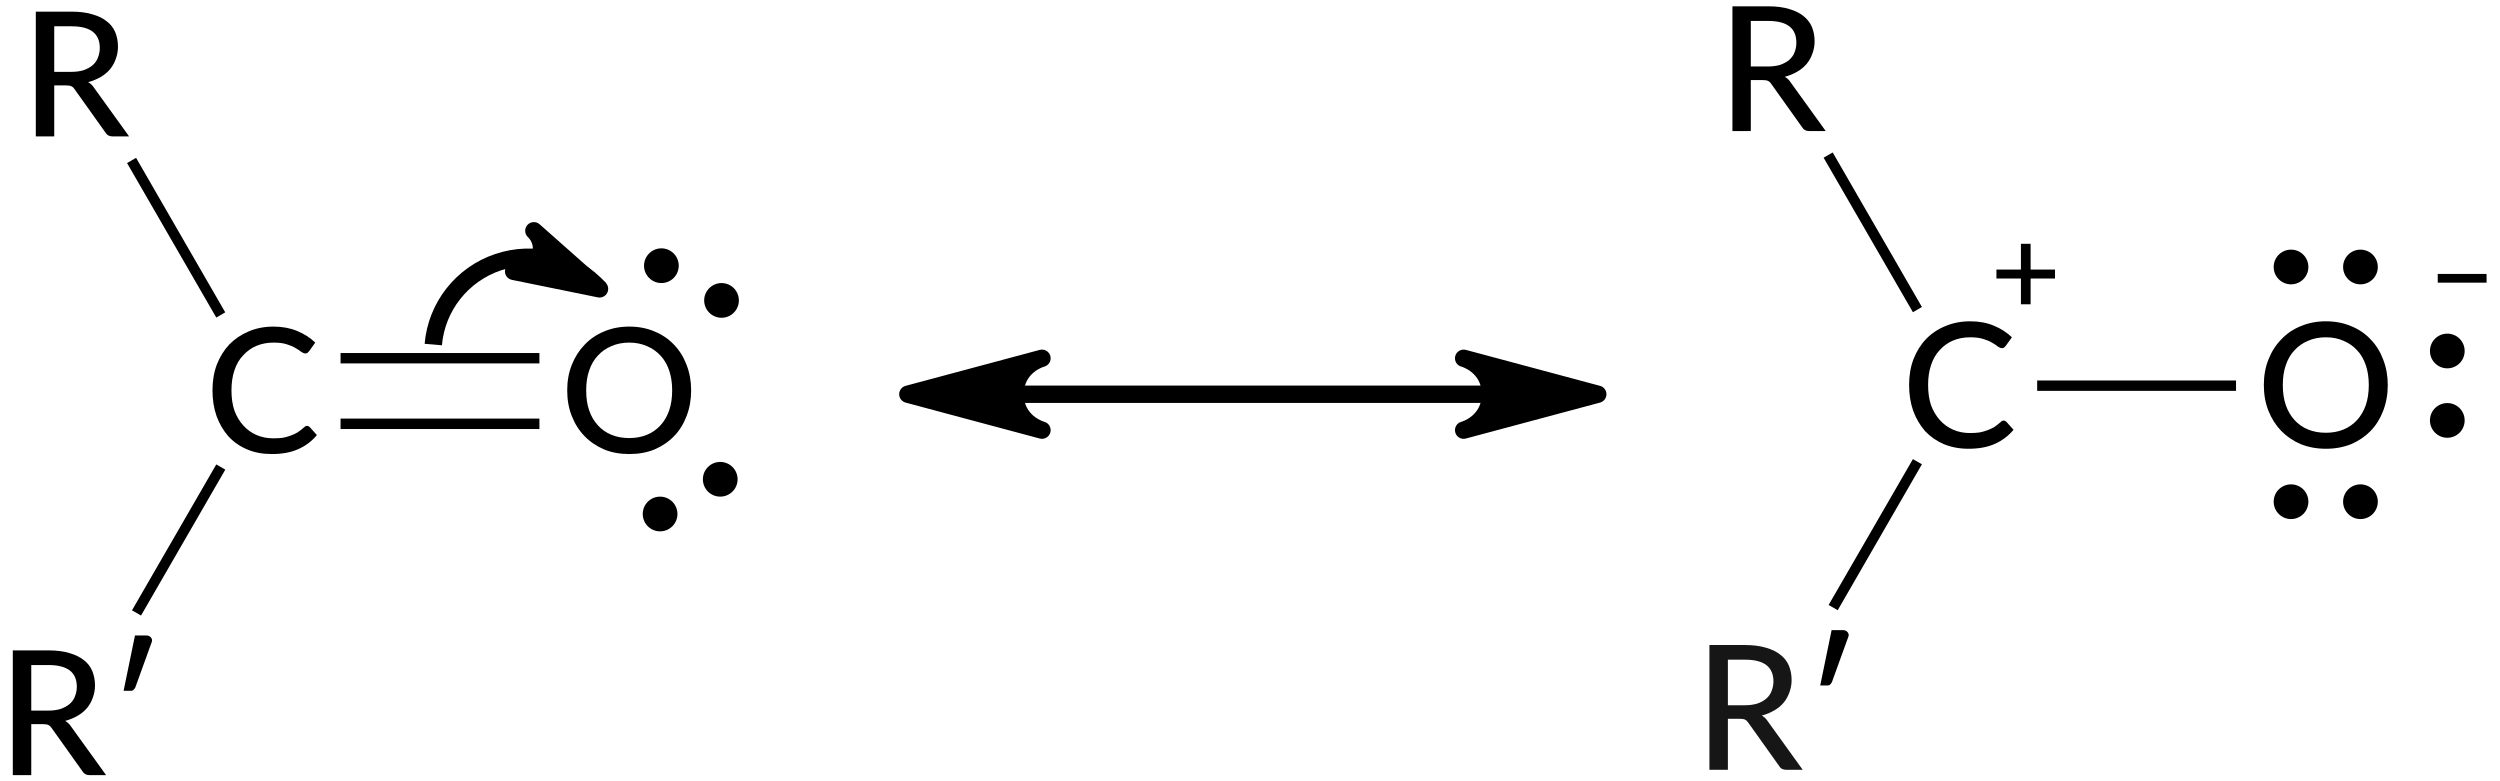 <?xml version="1.0" encoding="UTF-8" standalone="no"?>
<svg
   xmlns:dc="http://purl.org/dc/elements/1.1/"
   xmlns:cc="http://creativecommons.org/ns#"
   xmlns:rdf="http://www.w3.org/1999/02/22-rdf-syntax-ns#"
   xmlns:svg="http://www.w3.org/2000/svg"
   xmlns="http://www.w3.org/2000/svg"
   xmlns:sodipodi="http://sodipodi.sourceforge.net/DTD/sodipodi-0.dtd"
   xmlns:inkscape="http://www.inkscape.org/namespaces/inkscape"
   version="1.1"
   id="svg2"
   xml:space="preserve"
   width="192"
   height="60"
   viewBox="0 0 192 60"
   sodipodi:docname="12837_Figure2.svg"
   inkscape:version="1.0.1 (3bc2e813f5, 2020-09-07)"><defs
     id="defs6" /><sodipodi:namedview
     pagecolor="#ffffff"
     bordercolor="#666666"
     borderopacity="1"
     objecttolerance="10"
     gridtolerance="10"
     guidetolerance="10"
     inkscape:pageopacity="0"
     inkscape:pageshadow="2"
     inkscape:window-width="1920"
     inkscape:window-height="974"
     id="namedview4"
     showgrid="false"
     inkscape:zoom="7.3989403"
     inkscape:cx="96"
     inkscape:cy="30"
     inkscape:window-x="-11"
     inkscape:window-y="-11"
     inkscape:window-maximized="1"
     inkscape:current-layer="g10" /><g
     id="g10"
     inkscape:groupmode="layer"
     inkscape:label="ink_ext_XXXXXX"
     transform="matrix(1.333,0,0,-1.333,0,60)"><g
       id="g12"
       transform="scale(0.1)"><path
         d="m 587.031,217.969 h 269.527 v 10 H 587.031 Z"
         style="fill:#000000;fill-opacity:1;fill-rule:nonzero;stroke:none"
         id="path14" /><path
         d="m 523.051,222.969 77.258,20.742 c 0,0 -15.469,-4.141 -15.469,-20.742 0,-16.559 15.469,-20.699 15.469,-20.699"
         style="fill:#000000;fill-opacity:1;fill-rule:nonzero;stroke:none"
         id="path16" /><path
         d="m 521.762,227.809 77.258,20.711 1.289,-4.809 1.293,-4.84 c -0.043,0 -11.762,-3.25 -11.762,-15.902 h -5 5 c 0,-12.231 11.058,-15.668 11.801,-15.86 0,0 0,0 -0.039,0 l -1.293,-4.839 -1.289,-4.809 -77.258,20.699 c -2.192,0.59 -3.711,2.578 -3.711,4.809 0,2.261 1.519,4.261 3.711,4.84 z m 2.578,-9.649 -1.289,4.809 1.289,4.84 77.262,-20.7 c 2.699,-0.699 4.257,-3.437 3.558,-6.129 -0.711,-2.66 -3.48,-4.261 -6.14,-3.519 0,0 -0.04,0 -0.11,0 -0.859,0.269 -19.07,5.59 -19.07,25.508 0,20.511 19.219,25.551 19.18,25.551 2.66,0.699 5.429,-0.86 6.14,-3.52 0.699,-2.699 -0.859,-5.43 -3.558,-6.129 L 524.34,218.16"
         style="fill:#000000;fill-opacity:1;fill-rule:nonzero;stroke:none"
         id="path18" /><path
         d="m 920.551,222.969 -77.27,-20.699 c 0,0 15.43,4.14 15.43,20.699 0,16.601 -15.43,20.742 -15.43,20.742"
         style="fill:#000000;fill-opacity:1;fill-rule:nonzero;stroke:none"
         id="path20" /><path
         d="m 921.84,218.16 -77.27,-20.699 -1.289,4.809 -1.293,4.839 c 0.043,0 11.723,3.243 11.723,15.86 h 5 -5 c 0,12.652 -11.68,15.902 -11.723,15.902 l 1.293,4.84 1.289,4.809 77.27,-20.711 c 2.18,-0.579 3.711,-2.579 3.711,-4.84 0,-2.231 -1.531,-4.219 -3.711,-4.809 z m -2.578,9.649 1.289,-4.84 -1.289,-4.809 -77.274,20.711 c -2.687,0.699 -4.258,3.43 -3.547,6.129 0.7,2.66 3.469,4.219 6.129,3.52 -0.039,0 19.141,-5.04 19.141,-25.551 0,-20.508 -19.18,-25.547 -19.141,-25.508 -2.66,-0.742 -5.429,0.859 -6.129,3.519 -0.711,2.692 0.86,5.43 3.547,6.129 l 77.274,20.7"
         style="fill:#000000;fill-opacity:1;fill-rule:nonzero;stroke:none"
         id="path22" /><path
         d="M 341.68,280.309 C 328.359,295.16 307.5,300.66 288.59,294.34 l -1.602,4.719 1.602,-4.719 c -18.899,-6.371 -32.262,-23.32 -33.981,-43.168 l -9.961,0.859 c 2.032,23.828 18.051,44.18 40.743,51.758 22.699,7.621 47.738,1.012 63.75,-16.758"
         style="fill:#000000;fill-opacity:1;fill-rule:nonzero;stroke:none"
         id="path24" /><path
         d="m 345.43,283.672 -49.489,10.078 c 0,0 9.879,-2.031 14.528,7.34 4.691,9.379 -2.891,16.058 -2.891,16.058"
         style="fill:#000000;fill-opacity:1;fill-rule:nonzero;stroke:none"
         id="path26" /><path
         d="m 344.41,278.789 -49.488,10.082 c -2.692,0.539 -4.453,3.16 -3.902,5.859 0.539,2.731 3.199,4.45 5.89,3.899 -0.031,0.043 -0.031,0.043 -0.031,0.043 0,0 0.5,-0.121 1.32,-0.121 2.27,0 5.75,0.668 7.821,4.769 l 4.449,-2.23 -4.449,2.23 c 2.769,5.551 -1.25,9.61 -1.801,10.121 0,0 0.043,0 0.043,-0.043 -2.071,1.832 -2.231,5 -0.434,7.071 1.832,2.07 5,2.261 7.07,0.429 l 37.813,-33.476 c 1.719,-1.481 2.187,-3.942 1.168,-5.973 -1.008,-2.039 -3.238,-3.129 -5.469,-2.66 z m 2,9.762 -0.98,-4.879 -3.321,-3.75 -37.847,33.476 6.636,7.5 c 0.043,-0.039 0.082,-0.078 0.153,-0.117 0.711,-0.703 10.039,-9.609 3.91,-21.91 -4.492,-8.992 -12.66,-10.32 -16.762,-10.32 -1.519,0 -2.648,0.199 -3.078,0.277 -0.082,0 -0.16,0 -0.199,0.043 l 1.019,4.879 0.969,4.879 49.5,-10.078"
         style="fill:#000000;fill-opacity:1;fill-rule:nonzero;stroke:none"
         id="path28" /><path
         d="m 78.398,359.18 51.372,-89.02 -5.161,-3.012 -51.41,89.024"
         style="fill:#000000;fill-opacity:1;fill-rule:nonzero;stroke:none"
         id="path30" /><path
         d="M 129.801,179.531 81.25,95.469 76.051,98.481 124.609,182.539"
         style="fill:#000000;fill-opacity:1;fill-rule:nonzero;stroke:none"
         id="path32" /><path
         d="m 196.211,202.93 h 114.57 v 6.02 h -114.57 z"
         style="fill:#000000;fill-opacity:1;fill-rule:nonzero;stroke:none"
         id="path34" /><path
         d="m 196.211,240.738 h 114.57 v 5.98 h -114.57 z"
         style="fill:#000000;fill-opacity:1;fill-rule:nonzero;stroke:none"
         id="path36" /><path
         d="m 40.941,408.711 c 2.688,0 5.078,0.309 7.188,0.937 2.07,0.743 3.781,1.68 5.152,2.813 1.449,1.25 2.5,2.738 3.129,4.379 0.699,1.789 1.09,3.672 1.09,5.621 0,4.18 -1.371,7.309 -4.059,9.379 -2.742,2.109 -6.801,3.121 -12.191,3.121 h -10 v -26.25 z M 74.379,371.52 h -9.539 c -1.871,0 -3.238,0.75 -4.059,2.191 l -17.812,25 c -0.547,0.859 -1.168,1.41 -1.879,1.719 -0.621,0.308 -1.641,0.468 -2.961,0.468 H 31.25 V 371.52 H 20.629 v 71.878 H 41.25 c 4.691,0 8.672,-0.507 12.031,-1.558 3.32,-0.942 6.098,-2.27 8.277,-4.07 2.191,-1.641 3.793,-3.75 4.852,-6.25 1.012,-2.5 1.559,-5.231 1.559,-8.282 0,-2.5 -0.43,-4.84 -1.25,-7.027 -0.738,-2.191 -1.84,-4.141 -3.277,-5.941 -1.492,-1.75 -3.281,-3.282 -5.473,-4.532 -2.109,-1.25 -4.488,-2.218 -7.188,-2.968 1.328,-0.7 2.5,-1.79 3.438,-3.282 L 74.379,371.52"
         style="fill:#000000;fill-opacity:1;fill-rule:nonzero;stroke:none"
         id="path38" /><path
         d="m 176.949,204.77 c 0.512,0 1.02,-0.282 1.571,-0.79 l 4.058,-4.531 c -2.93,-3.551 -6.527,-6.25 -10.777,-8.121 -4.18,-1.879 -9.223,-2.808 -15.16,-2.808 -5.231,0 -9.961,0.851 -14.219,2.652 -4.184,1.758 -7.774,4.258 -10.781,7.5 -2.93,3.316 -5.231,7.226 -6.871,11.719 -1.571,4.449 -2.348,9.41 -2.348,14.839 0,5.391 0.816,10.36 2.5,14.848 1.758,4.453 4.137,8.32 7.187,11.563 3.121,3.199 6.801,5.699 11.09,7.5 4.379,1.879 9.141,2.808 14.379,2.808 5.082,0 9.613,-0.859 13.594,-2.5 4.058,-1.679 7.539,-3.898 10.469,-6.719 l -3.59,-5 c -0.242,-0.308 -0.551,-0.621 -0.942,-0.929 -0.308,-0.242 -0.738,-0.321 -1.25,-0.321 -0.629,0 -1.41,0.321 -2.339,0.942 -0.86,0.699 -1.961,1.449 -3.29,2.187 -1.359,0.821 -3.082,1.563 -5.152,2.192 -1.988,0.621 -4.488,0.929 -7.5,0.929 -3.558,0 -6.84,-0.621 -9.848,-1.871 -2.929,-1.25 -5.46,-3.089 -7.652,-5.468 -2.187,-2.301 -3.867,-5.161 -5,-8.59 -1.168,-3.442 -1.719,-7.313 -1.719,-11.571 0,-4.371 0.551,-8.281 1.719,-11.71 1.25,-3.36 2.973,-6.219 5.152,-8.598 2.192,-2.422 4.731,-4.223 7.661,-5.473 2.89,-1.25 6.089,-1.871 9.531,-1.871 2.066,0 3.906,0.082 5.469,0.313 1.64,0.308 3.16,0.699 4.531,1.25 1.449,0.507 2.808,1.129 4.058,1.879 1.25,0.82 2.43,1.75 3.598,2.808 0.313,0.313 0.551,0.512 0.781,0.621 0.313,0.199 0.661,0.321 1.09,0.321"
         style="fill:#000000;fill-opacity:1;fill-rule:nonzero;stroke:none"
         id="path40" /><path
         d="m 27.699,40.699 c 2.691,0 5.07,0.32 7.18,0.941 2.07,0.738 3.793,1.68 5.16,2.809 1.441,1.25 2.5,2.699 3.121,4.379 0.711,1.762 1.101,3.633 1.101,5.621 0,4.18 -1.371,7.312 -4.062,9.379 -2.738,2.07 -6.801,3.121 -12.188,3.121 h -10 v -26.25 z M 61.129,3.52 h -9.527 c -1.871,0 -3.242,0.742 -4.062,2.18 L 29.73,30.699 c -0.551,0.82 -1.18,1.41 -1.879,1.723 -0.621,0.309 -1.641,0.469 -2.973,0.469 H 18.012 V 3.52 H 7.379 V 75.391 H 28.012 c 4.688,0 8.668,-0.512 12.027,-1.562 3.32,-0.938 6.09,-2.309 8.281,-4.059 2.191,-1.68 3.789,-3.75 4.84,-6.25 1.02,-2.5 1.57,-5.281 1.57,-8.289 0,-2.5 -0.43,-4.84 -1.25,-7.031 -0.75,-2.18 -1.84,-4.18 -3.281,-5.93 -1.488,-1.758 -3.289,-3.289 -5.469,-4.539 -2.109,-1.25 -4.5,-2.219 -7.191,-2.961 1.332,-0.75 2.5,-1.84 3.441,-3.289 L 61.129,3.52"
         style="fill:#000000;fill-opacity:1;fill-rule:nonzero;stroke:none"
         id="path42" /><path
         d="m 84.34,83.981 c 1.25,0 2.18,-0.461 2.809,-1.402 0.621,-0.859 0.621,-1.879 0,-3.129 L 77.93,53.98 c -0.231,-0.43 -0.551,-0.859 -0.941,-1.25 -0.309,-0.43 -0.777,-0.621 -1.399,-0.621 h -4.379 l 6.559,31.871 h 6.57"
         style="fill:#000000;fill-opacity:1;fill-rule:nonzero;stroke:none"
         id="path44" /><path
         d="m 398.199,225.23 c 0,-5.429 -0.898,-10.39 -2.648,-14.839 -1.68,-4.493 -4.071,-8.36 -7.192,-11.563 -3.129,-3.238 -6.879,-5.777 -11.25,-7.656 -4.379,-1.801 -9.218,-2.652 -14.531,-2.652 -5.308,0 -10.156,0.851 -14.527,2.652 -4.379,1.879 -8.129,4.418 -11.25,7.656 -3.129,3.203 -5.59,7.07 -7.352,11.563 -1.789,4.449 -2.648,9.41 -2.648,14.839 0,5.321 0.859,10.2 2.648,14.692 1.762,4.449 4.223,8.316 7.352,11.558 3.121,3.321 6.871,5.86 11.25,7.661 4.371,1.879 9.219,2.808 14.527,2.808 5.313,0 10.152,-0.929 14.531,-2.808 4.371,-1.801 8.121,-4.34 11.25,-7.661 3.121,-3.242 5.512,-7.109 7.192,-11.558 1.75,-4.492 2.648,-9.371 2.648,-14.692 z m -10.929,0 c 0,4.258 -0.59,8.051 -1.719,11.411 -1.172,3.437 -2.821,6.289 -5,8.589 -2.192,2.391 -4.813,4.219 -7.821,5.469 -3.039,1.332 -6.402,2.031 -10.152,2.031 -3.867,0 -7.308,-0.699 -10.308,-2.031 -3.051,-1.25 -5.629,-3.078 -7.821,-5.469 -2.179,-2.3 -3.859,-5.152 -5,-8.589 -1.168,-3.36 -1.719,-7.153 -1.719,-11.411 0,-4.371 0.551,-8.242 1.719,-11.558 1.141,-3.363 2.821,-6.211 5,-8.594 2.192,-2.418 4.77,-4.219 7.821,-5.469 3,-1.25 6.441,-1.879 10.308,-1.879 3.75,0 7.113,0.629 10.152,1.879 3.008,1.25 5.629,3.051 7.821,5.469 2.179,2.383 3.828,5.231 5,8.594 1.129,3.316 1.719,7.187 1.719,11.558"
         style="fill:#000000;fill-opacity:1;fill-rule:nonzero;stroke:none"
         id="path46" /><path
         d="m 425.699,277.031 c 0,-5.511 -4.449,-10 -10,-10 -5.5,0 -10,4.489 -10,10 0,5.508 4.5,10 10,10 5.551,0 10,-4.492 10,-10"
         style="fill:#000000;fill-opacity:1;fill-rule:nonzero;stroke:none"
         id="path48" /><path
         d="m 391.051,297.031 c 0,-5.511 -4.449,-10 -10,-10 -5.5,0 -10,4.489 -10,10 0,5.508 4.5,10 10,10 5.551,0 10,-4.492 10,-10"
         style="fill:#000000;fill-opacity:1;fill-rule:nonzero;stroke:none"
         id="path50" /><path
         d="m 390.309,153.98 c 0,-5.539 -4.489,-10 -10,-10 -5.539,0 -10,4.461 -10,10 0,5.508 4.461,10 10,10 5.511,0 10,-4.492 10,-10"
         style="fill:#000000;fill-opacity:1;fill-rule:nonzero;stroke:none"
         id="path52" /><path
         d="m 424.961,173.98 c 0,-5.539 -4.492,-10 -10,-10 -5.551,0 -10,4.461 -10,10 0,5.508 4.449,10 10,10 5.508,0 10,-4.492 10,-10"
         style="fill:#000000;fill-opacity:1;fill-rule:nonzero;stroke:none"
         id="path54" /><path
         d="m 1055.9,362.27 51.4,-89.032 -5.19,-3.008 -51.45,89.032"
         style="fill:#000000;fill-opacity:1;fill-rule:nonzero;stroke:none"
         id="path56" /><path
         d="m 1173.71,224.922 h 114.57 v 5.977 h -114.57 z"
         style="fill:#000000;fill-opacity:1;fill-rule:nonzero;stroke:none"
         id="path58" /><path
         d="m 1107.3,182.621 -48.51,-84.07 -5.24,3.008 48.56,84.031"
         style="fill:#000000;fill-opacity:1;fill-rule:nonzero;stroke:none"
         id="path60" /><path
         d="m 1018.44,411.801 c 2.69,0 5.08,0.308 7.19,0.929 2.07,0.75 3.78,1.68 5.15,2.821 1.45,1.25 2.5,2.73 3.13,4.371 0.7,1.758 1.05,3.629 1.05,5.629 0,4.179 -1.33,7.301 -4.02,9.371 -2.74,2.109 -6.8,3.129 -12.23,3.129 h -10 v -26.25 z m 33.44,-37.192 h -9.54 c -1.87,0 -3.24,0.743 -4.06,2.192 l -17.81,25 c -0.55,0.859 -1.17,1.398 -1.88,1.719 -0.62,0.308 -1.64,0.46 -2.96,0.46 h -6.92 v -29.371 h -10.581 v 71.871 h 20.581 c 4.73,0 8.71,-0.5 12.07,-1.558 3.32,-0.942 6.1,-2.262 8.28,-4.063 2.15,-1.679 3.79,-3.75 4.85,-6.25 1.01,-2.5 1.56,-5.269 1.56,-8.281 0,-2.5 -0.43,-4.848 -1.25,-7.027 -0.74,-2.192 -1.84,-4.141 -3.28,-5.942 -1.49,-1.757 -3.28,-3.281 -5.47,-4.531 -2.11,-1.25 -4.49,-2.226 -7.19,-2.969 1.33,-0.699 2.5,-1.8 3.44,-3.281 l 20.16,-27.969"
         style="fill:#000000;fill-opacity:1;fill-rule:nonzero;stroke:none"
         id="path62" /><path
         d="m 1154.45,207.809 c 0.51,0 1.02,-0.231 1.57,-0.778 l 4.06,-4.531 c -2.93,-3.52 -6.53,-6.25 -10.78,-8.129 -4.18,-1.871 -9.22,-2.812 -15.16,-2.812 -5.23,0 -9.96,0.902 -14.22,2.66 -4.18,1.801 -7.77,4.301 -10.78,7.5 -2.93,3.359 -5.23,7.261 -6.87,11.722 -1.57,4.489 -2.35,9.45 -2.35,14.84 0,5.43 0.82,10.391 2.5,14.84 1.76,4.5 4.14,8.359 7.19,11.57 3.12,3.239 6.8,5.739 11.09,7.5 4.38,1.868 9.14,2.809 14.38,2.809 5.08,0 9.61,-0.82 13.59,-2.5 4.06,-1.641 7.54,-3.91 10.47,-6.719 l -3.59,-5 c -0.24,-0.312 -0.55,-0.621 -0.94,-0.941 -0.31,-0.192 -0.74,-0.309 -1.25,-0.309 -0.63,0 -1.41,0.309 -2.34,0.938 -0.86,0.742 -1.96,1.48 -3.29,2.191 -1.36,0.86 -3.08,1.559 -5.15,2.18 -1.99,0.629 -4.49,0.941 -7.5,0.941 -3.56,0 -6.84,-0.621 -9.85,-1.871 -2.93,-1.25 -5.46,-3.051 -7.65,-5.469 -2.19,-2.269 -3.87,-5.16 -5,-8.601 -1.17,-3.43 -1.72,-7.262 -1.72,-11.559 0,-4.371 0.55,-8.281 1.72,-11.722 1.25,-3.321 2.97,-6.168 5.15,-8.59 2.19,-2.379 4.73,-4.219 7.66,-5.469 2.89,-1.25 6.09,-1.879 9.53,-1.879 2.07,0 3.91,0.117 5.47,0.32 1.64,0.309 3.16,0.739 4.53,1.25 1.45,0.539 2.81,1.168 4.06,1.868 1.25,0.863 2.43,1.8 3.6,2.812 0.31,0.32 0.55,0.551 0.78,0.629 0.31,0.23 0.66,0.309 1.09,0.309"
         style="fill:#000000;fill-opacity:1;fill-rule:nonzero;stroke:none"
         id="path64" /><path
         d="m 1183.98,289.648 h -14.06 v -14.847 h -5.58 v 14.847 h -14.11 v 5.153 h 14.11 v 14.847 h 5.58 v -14.847 h 14.06 v -5.153"
         style="fill:#000000;fill-opacity:1;fill-rule:nonzero;stroke:none"
         id="path66" /><path
         d="m 1375.7,228.281 c 0,-5.39 -0.9,-10.351 -2.65,-14.84 -1.68,-4.461 -4.07,-8.32 -7.19,-11.57 -3.13,-3.199 -6.88,-5.781 -11.25,-7.652 -4.38,-1.758 -9.22,-2.66 -14.53,-2.66 -5.31,0 -10.16,0.902 -14.53,2.66 -4.38,1.871 -8.13,4.453 -11.25,7.652 -3.13,3.25 -5.59,7.109 -7.35,11.57 -1.79,4.489 -2.65,9.45 -2.65,14.84 0,5.309 0.86,10.239 2.65,14.688 1.76,4.492 4.22,8.359 7.35,11.562 3.12,3.36 6.87,5.899 11.25,7.66 4.37,1.868 9.22,2.809 14.53,2.809 5.31,0 10.15,-0.941 14.53,-2.809 4.37,-1.761 8.12,-4.3 11.25,-7.66 3.12,-3.203 5.51,-7.07 7.19,-11.562 1.75,-4.449 2.65,-9.379 2.65,-14.688 z m -10.93,0 c 0,4.297 -0.59,8.09 -1.72,11.41 -1.17,3.43 -2.82,6.329 -5,8.59 -2.19,2.418 -4.81,4.219 -7.82,5.469 -3.04,1.371 -6.4,2.031 -10.15,2.031 -3.87,0 -7.31,-0.66 -10.31,-2.031 -3.05,-1.25 -5.63,-3.051 -7.82,-5.469 -2.18,-2.261 -3.86,-5.16 -5,-8.59 -1.17,-3.32 -1.72,-7.113 -1.72,-11.41 0,-4.371 0.55,-8.203 1.72,-11.562 1.14,-3.321 2.82,-6.168 5,-8.598 2.19,-2.383 4.77,-4.211 7.82,-5.461 3,-1.25 6.44,-1.879 10.31,-1.879 3.75,0 7.11,0.629 10.15,1.879 3.01,1.25 5.63,3.078 7.82,5.461 2.18,2.43 3.83,5.277 5,8.598 1.13,3.359 1.72,7.191 1.72,11.562"
         style="fill:#000000;fill-opacity:1;fill-rule:nonzero;stroke:none"
         id="path68" /><path
         d="m 1404.49,287.27 h 28.133 v 5 H 1404.49 Z"
         style="fill:#000000;fill-opacity:1;fill-rule:nonzero;stroke:none"
         id="path70" /><path
         d="m 1329.96,161.051 c 0,-5.5 -4.45,-10 -10,-10 -5.51,0 -10,4.5 -10,10 0,5.551 4.49,10 10,10 5.55,0 10,-4.449 10,-10"
         style="fill:#000000;fill-opacity:1;fill-rule:nonzero;stroke:none"
         id="path72" /><path
         d="m 1369.96,161.051 c 0,-5.5 -4.45,-10 -10,-10 -5.51,0 -10,4.5 -10,10 0,5.551 4.49,10 10,10 5.55,0 10,-4.449 10,-10"
         style="fill:#000000;fill-opacity:1;fill-rule:nonzero;stroke:none"
         id="path74" /><path
         d="m 1420,207.891 c 0,-5.512 -4.45,-10 -10,-10 -5.51,0 -10,4.488 -10,10 0,5.55 4.49,10 10,10 5.55,0 10,-4.45 10,-10"
         style="fill:#000000;fill-opacity:1;fill-rule:nonzero;stroke:none"
         id="path76" /><path
         d="m 1420,247.891 c 0,-5.512 -4.45,-10 -10,-10 -5.51,0 -10,4.488 -10,10 0,5.55 4.49,10 10,10 5.55,0 10,-4.45 10,-10"
         style="fill:#000000;fill-opacity:1;fill-rule:nonzero;stroke:none"
         id="path78" /><path
         d="m 1369.96,296.289 c 0,-5.508 -4.45,-10 -10,-10 -5.51,0 -10,4.492 -10,10 0,5.551 4.49,10 10,10 5.55,0 10,-4.449 10,-10"
         style="fill:#000000;fill-opacity:1;fill-rule:nonzero;stroke:none"
         id="path80" /><path
         d="m 1329.96,296.289 c 0,-5.508 -4.45,-10 -10,-10 -5.51,0 -10,4.492 -10,10 0,5.551 4.49,10 10,10 5.55,0 10,-4.449 10,-10"
         style="fill:#000000;fill-opacity:1;fill-rule:nonzero;stroke:none"
         id="path82" /><path
         d="m 1005.2,43.789 c 2.69,0 5.07,0.312 7.18,0.941 2.07,0.699 3.79,1.641 5.16,2.809 1.44,1.25 2.5,2.691 3.12,4.371 0.71,1.762 1.1,3.641 1.1,5.629 0,4.141 -1.37,7.262 -4.06,9.371 -2.74,2.07 -6.8,3.129 -12.19,3.129 h -9.998 v -26.25 z m 33.43,-37.188 h -9.53 c -1.87,0 -3.24,0.699 -4.06,2.188 l -17.81,25 c -0.55,0.82 -1.18,1.41 -1.88,1.723 -0.62,0.309 -1.64,0.469 -2.97,0.469 h -6.868 V 6.602 H 984.879 V 78.481 h 20.631 c 4.69,0 8.67,-0.551 12.03,-1.57 3.32,-0.93 6.09,-2.301 8.24,-4.059 2.23,-1.68 3.83,-3.75 4.88,-6.25 1.02,-2.5 1.57,-5.274 1.57,-8.281 0,-2.5 -0.43,-4.84 -1.25,-7.031 -0.75,-2.188 -1.84,-4.18 -3.28,-5.938 -1.49,-1.801 -3.29,-3.281 -5.47,-4.531 -2.11,-1.25 -4.5,-2.269 -7.19,-2.969 1.33,-0.742 2.5,-1.832 3.44,-3.281 l 20.15,-27.969"
         style="fill:#161616;fill-opacity:1;fill-rule:nonzero;stroke:none"
         id="path84" /><path
         d="m 1061.84,87.07 c 1.25,0 2.18,-0.469 2.81,-1.41 0.62,-0.859 0.62,-1.871 0,-3.121 l -9.22,-25.469 c -0.23,-0.43 -0.55,-0.859 -0.94,-1.25 -0.31,-0.43 -0.78,-0.621 -1.4,-0.621 h -4.38 l 6.56,31.871 h 6.57"
         style="fill:#000000;fill-opacity:1;fill-rule:nonzero;stroke:none"
         id="path86" /></g></g></svg>
